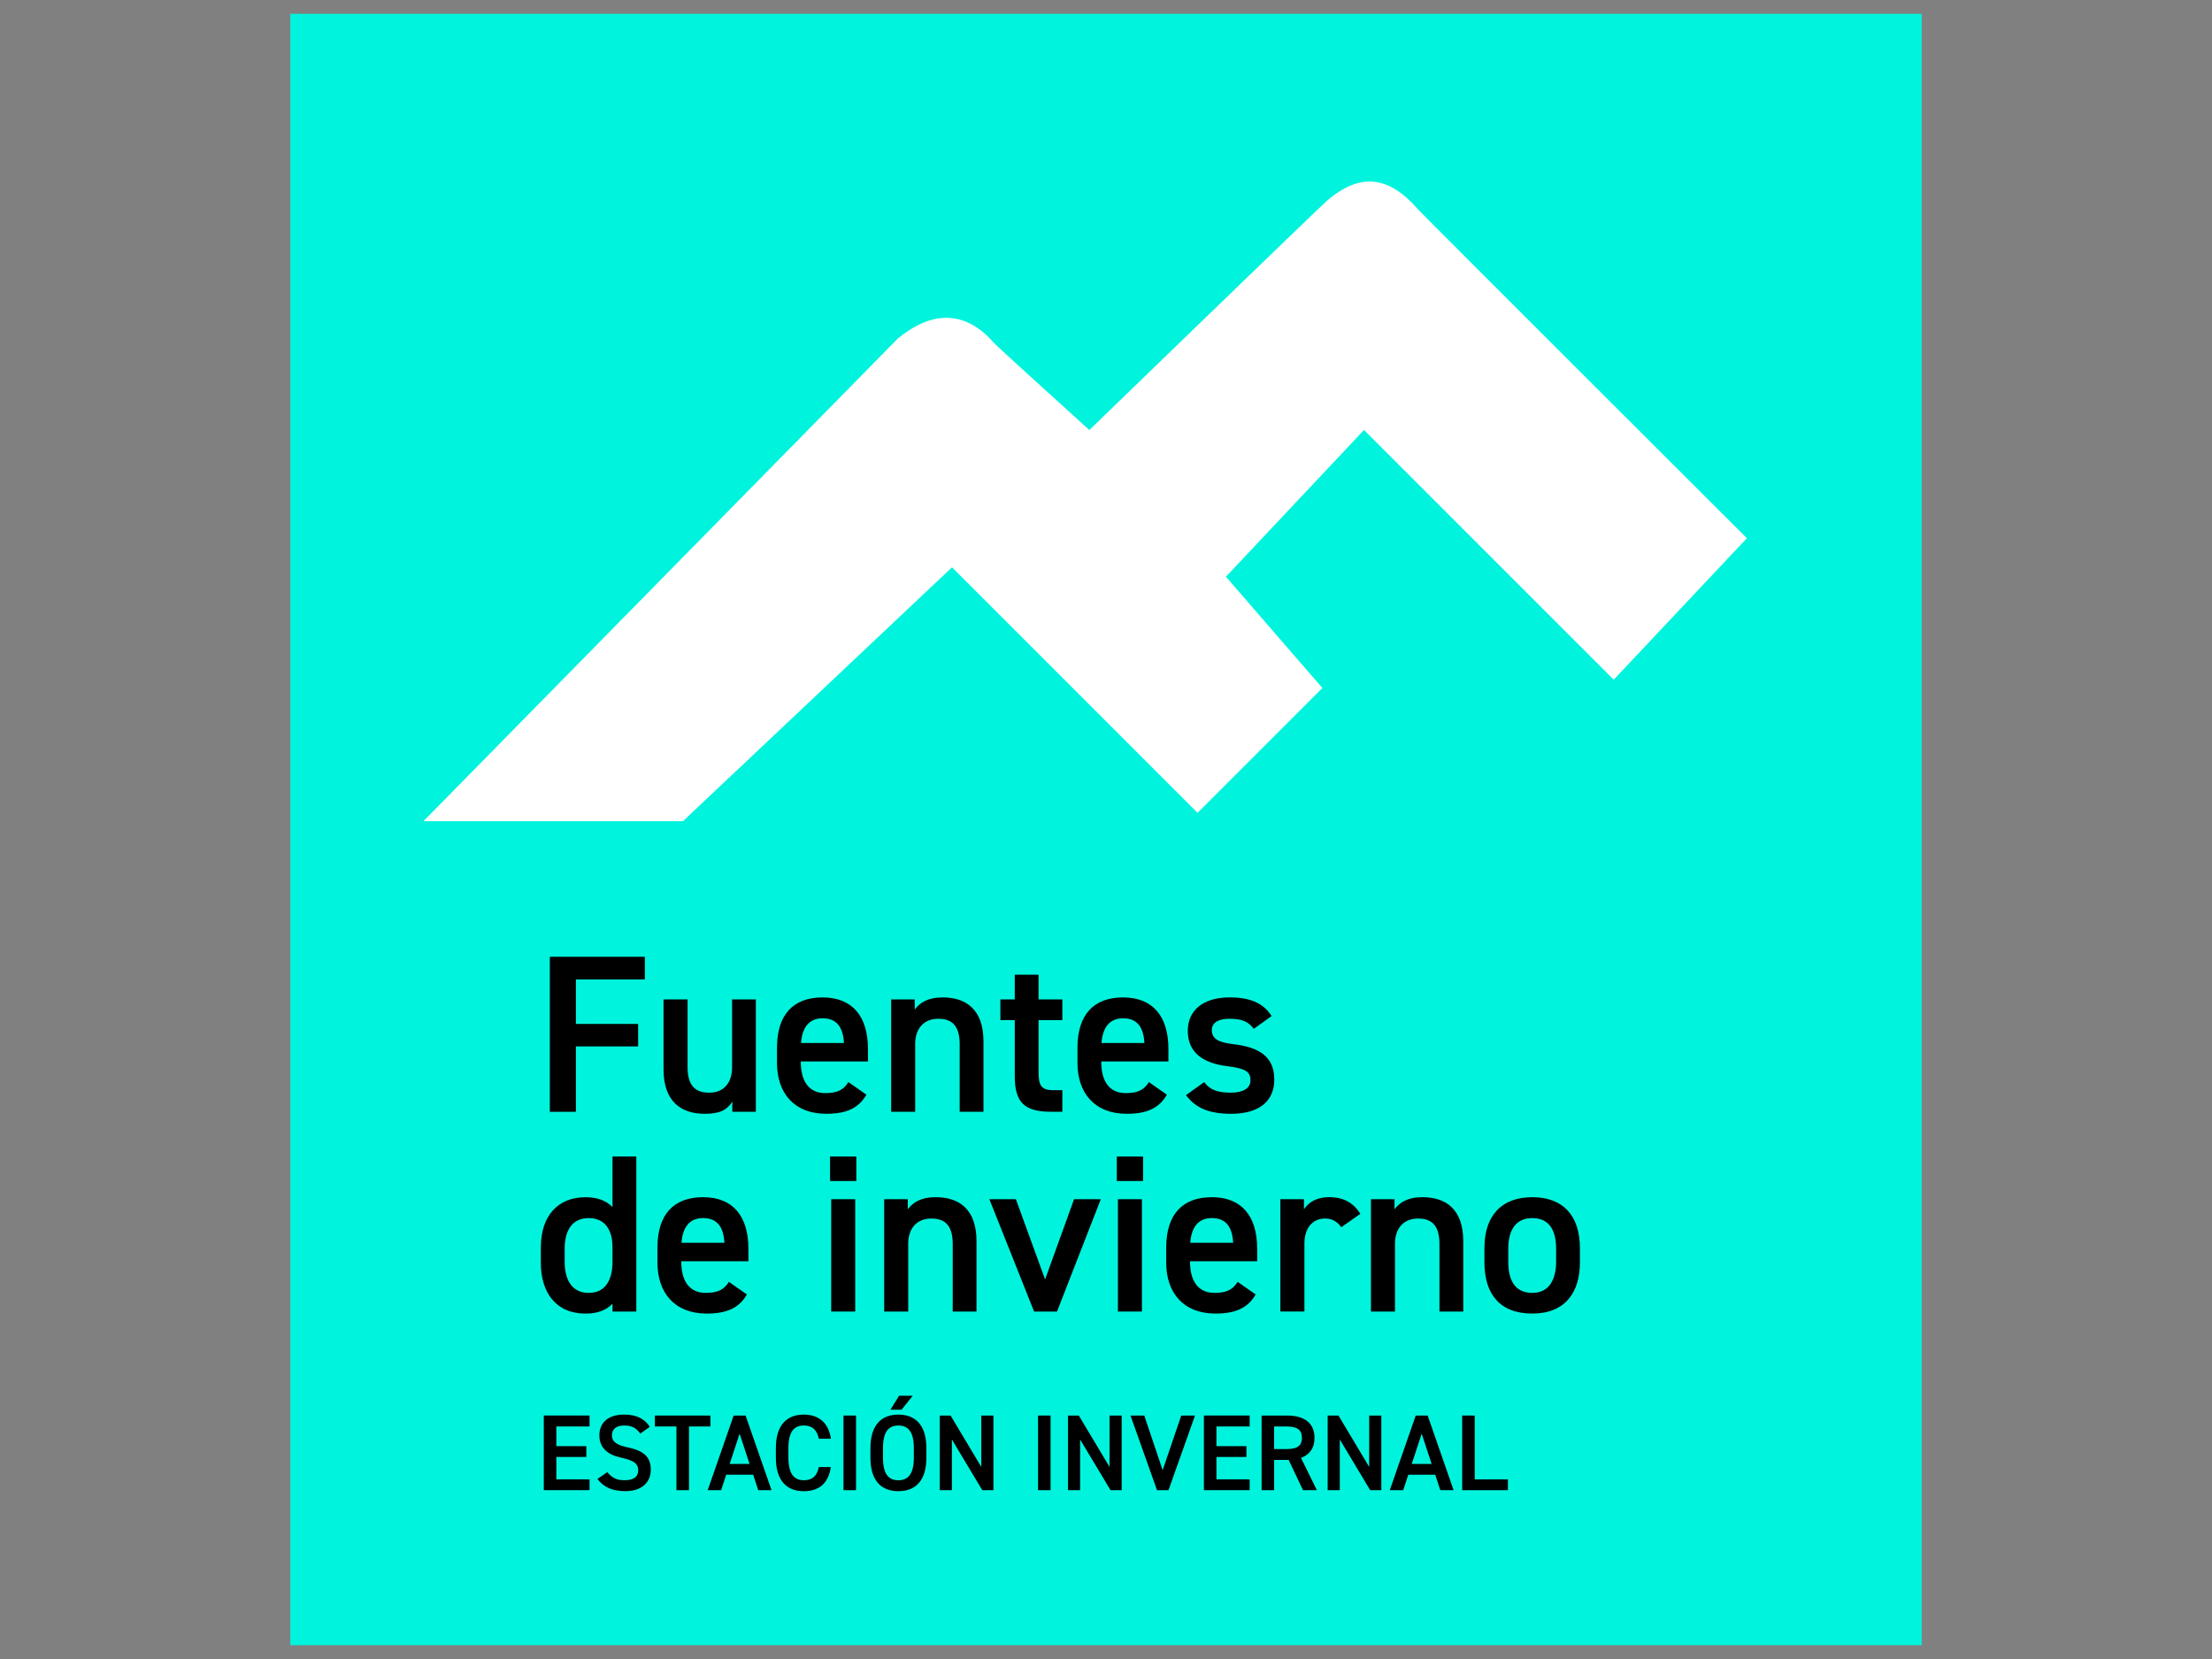 <svg xmlns="http://www.w3.org/2000/svg" id="Capa_1" viewBox="0 0 800 600"><rect x="0" y="0" width="800" height="600" fill="#808080" stroke="none"/><defs><style>.cls-1{fill:#00f4dd;}.cls-2{fill:#fff;}</style></defs><rect class="cls-1" x="105" y="5" width="590" height="590"></rect><path class="cls-2" d="M324.74,122.4c12.22-10.04,24.28-10.32,34.62,1.51,1.29,1.47,34.62,31.61,34.62,31.61,0,0,82.94-80.3,85.79-82.78,12.14-10.55,22.56-9.13,33.11,3.01,1.27,1.46,118.9,118.9,118.9,118.9l-48.16,51.17-90.31-90.31-49.94,53.07,34.89,40.24-45.15,45.15-88.8-88.8-97.3,91.81h-93.85L324.74,122.4Z"></path><g><path d="M233.22,346.02v8.21h-24.94v16.09h22.51v8.13h-22.51v23.65h-9.43v-56.07h34.37Z"></path><path d="M273.37,402.09h-8.53v-3.66c-1.87,2.92-4.31,4.39-9.99,4.39-8.37,0-14.87-4.31-14.87-16.01v-25.35h8.69v24.46c0,7.23,3.25,9.26,7.8,9.26,5.36,0,8.29-3.57,8.29-9.18v-24.54h8.61v40.63Z"></path><path d="M313.35,395.91c-2.84,4.96-7.39,6.91-14.54,6.91-11.62,0-17.8-7.56-17.8-18.36v-5.53c0-11.95,5.85-18.2,16.49-18.2s16.41,6.66,16.41,18.69v4.47h-24.29v.16c0,6.34,2.44,11.29,8.86,11.29,4.79,0,6.74-1.46,8.37-3.98l6.5,4.55Zm-23.65-18.69h15.52c-.32-5.93-2.76-8.94-7.72-8.94s-7.39,3.41-7.8,8.94Z"></path><path d="M322.3,361.46h8.53v3.66c1.79-2.44,4.71-4.39,10.07-4.39,8.37,0,14.79,4.22,14.79,15.93v25.43h-8.61v-24.46c0-7.15-3.25-9.18-7.72-9.18-5.36,0-8.37,3.66-8.37,9.1v24.54h-8.69v-40.63Z"></path><path d="M361.8,361.46h5.2v-8.94h8.61v8.94h8.61v7.48h-8.61v18.61c0,4.71,.73,6.74,5.28,6.74h3.33v7.8h-3.98c-9.75,0-13.24-3.33-13.24-12.92v-20.23h-5.2v-7.48Z"></path><path d="M422.02,395.91c-2.84,4.96-7.39,6.91-14.54,6.91-11.62,0-17.8-7.56-17.8-18.36v-5.53c0-11.95,5.85-18.2,16.49-18.2s16.41,6.66,16.41,18.69v4.47h-24.29v.16c0,6.34,2.44,11.29,8.86,11.29,4.79,0,6.74-1.46,8.37-3.98l6.5,4.55Zm-23.65-18.69h15.52c-.32-5.93-2.76-8.94-7.72-8.94s-7.39,3.41-7.8,8.94Z"></path><path d="M453.47,372.11c-1.95-2.52-3.98-3.66-8.86-3.66-3.66,0-6.34,1.22-6.34,4.14,0,3.41,3.01,4.47,7.72,5.04,9.02,1.06,14.87,4.23,14.87,12.84,0,7.48-5.12,12.35-15.6,12.35-8.29,0-13-2.28-16.33-6.75l6.58-4.71c1.87,2.52,4.31,3.82,9.67,3.82,4.47,0,7.07-1.63,7.07-4.47,0-3.33-2.11-4.31-8.45-5.12-7.72-.97-14.22-4.23-14.22-12.76,0-7.23,5.28-12.11,15.2-12.11,6.66,0,11.94,1.71,15.11,6.74l-6.42,4.63Z"></path><path d="M221.52,418.27h8.61v56.07h-8.61v-2.84c-2.19,2.28-5.28,3.58-9.75,3.58-10.81,0-16.17-7.72-16.17-18.36v-5.53c0-11.7,6.34-18.2,16.17-18.2,4.23,0,7.48,1.22,9.75,3.57v-18.28Zm0,38.03v-5.2c0-6.66-3.01-10.56-8.61-10.56s-8.69,3.98-8.69,11.05v4.71c0,6.34,2.44,11.29,8.69,11.29s8.61-4.96,8.61-11.29Z"></path><path d="M270.12,468.16c-2.84,4.96-7.39,6.91-14.54,6.91-11.62,0-17.8-7.56-17.8-18.36v-5.53c0-11.95,5.85-18.2,16.49-18.2s16.41,6.66,16.41,18.69v4.47h-24.29v.16c0,6.34,2.44,11.29,8.86,11.29,4.79,0,6.74-1.46,8.37-3.98l6.5,4.55Zm-23.65-18.69h15.52c-.32-5.93-2.76-8.94-7.72-8.94s-7.39,3.41-7.8,8.94Z"></path><path d="M300.2,418.27h9.51v8.86h-9.51v-8.86Zm.41,15.44h8.69v40.63h-8.69v-40.63Z"></path><path d="M319.78,433.71h8.53v3.66c1.79-2.44,4.71-4.39,10.07-4.39,8.37,0,14.79,4.22,14.79,15.93v25.43h-8.61v-24.46c0-7.15-3.25-9.18-7.72-9.18-5.36,0-8.37,3.66-8.37,9.1v24.54h-8.69v-40.63Z"></path><path d="M398.12,433.71l-15.84,40.63h-8.29l-16.17-40.63h9.59l10.56,29.01,10.48-29.01h9.67Z"></path><path d="M403.9,418.27h9.51v8.86h-9.51v-8.86Zm.41,15.44h8.69v40.63h-8.69v-40.63Z"></path><path d="M454.12,468.16c-2.84,4.96-7.39,6.91-14.54,6.91-11.62,0-17.8-7.56-17.8-18.36v-5.53c0-11.95,5.85-18.2,16.49-18.2s16.41,6.66,16.41,18.69v4.47h-24.29v.16c0,6.34,2.44,11.29,8.86,11.29,4.79,0,6.74-1.46,8.37-3.98l6.5,4.55Zm-23.65-18.69h15.52c-.32-5.93-2.76-8.94-7.72-8.94s-7.39,3.41-7.8,8.94Z"></path><path d="M485.09,443.86c-1.3-1.87-3.09-3.17-5.85-3.17-4.39,0-7.48,3.25-7.48,9.1v24.54h-8.69v-40.63h8.53v3.66c1.54-2.36,4.31-4.39,9.1-4.39,5.2,0,8.77,2.03,11.29,6.01l-6.91,4.88Z"></path><path d="M495.82,433.71h8.53v3.66c1.79-2.44,4.71-4.39,10.07-4.39,8.37,0,14.79,4.22,14.79,15.93v25.43h-8.61v-24.46c0-7.15-3.25-9.18-7.72-9.18-5.36,0-8.37,3.66-8.37,9.1v24.54h-8.69v-40.63Z"></path><path d="M571.4,456.54c0,10.81-5.28,18.53-17.23,18.53s-17.31-7.31-17.31-18.53v-5.12c0-11.95,6.34-18.44,17.31-18.44s17.23,6.5,17.23,18.44v5.12Zm-8.61-.24v-4.71c0-7.07-2.84-11.05-8.61-11.05s-8.69,4.06-8.69,11.05v4.71c0,6.34,2.11,11.29,8.69,11.29,6.17,0,8.61-4.96,8.61-11.29Z"></path></g><g><path d="M213.22,511.95v3.95h-12.01v7.12h10.84v3.91h-10.84v8.1h12.01v3.91h-16.55v-27h16.55Z"></path><path d="M231.57,518.49c-1.33-1.84-2.78-2.94-5.83-2.94-2.78,0-4.42,1.25-4.42,3.52,0,2.58,2.04,3.6,5.79,4.42,5.44,1.17,8.26,3.21,8.26,8.06,0,4.03-2.7,7.75-9.2,7.75-4.62,0-7.87-1.41-10.1-4.42l3.56-2.46c1.61,1.92,3.21,2.93,6.3,2.93,3.72,0,4.89-1.64,4.89-3.6,0-2.15-1.21-3.48-5.91-4.5-5.2-1.1-8.14-3.6-8.14-8.18,0-4.07,2.66-7.47,9-7.47,4.31,0,7.32,1.45,9.24,4.42l-3.44,2.46Z"></path><path d="M256.93,511.95v3.95h-7.75v23.05h-4.54v-23.05h-7.79v-3.95h20.08Z"></path><path d="M255.95,538.95l9.39-27h4.31l9.39,27h-4.81l-1.84-5.6h-9.74l-1.84,5.6h-4.85Zm7.94-9.51h7.2l-3.6-10.92-3.6,10.92Z"></path><path d="M296.14,520.32c-.7-3.29-2.46-4.77-5.44-4.77-3.6,0-5.56,2.35-5.56,8.18v3.44c0,5.75,1.96,8.18,5.56,8.18,3.09,0,4.74-1.49,5.44-4.77h4.34c-.9,6.07-4.42,8.73-9.78,8.73-6.03,0-10.1-3.64-10.1-12.13v-3.44c0-8.49,4.07-12.13,10.1-12.13,5.36,0,8.92,2.86,9.82,8.73h-4.38Z"></path><path d="M309.6,538.95h-4.54v-27h4.54v27Z"></path><path d="M324.9,539.31c-6.03,0-10.1-3.64-10.1-12.13v-3.44c0-8.49,4.07-12.13,10.1-12.13s10.14,3.64,10.14,12.13v3.44c0,8.49-4.07,12.13-10.14,12.13Zm-5.56-12.13c0,5.83,1.96,8.18,5.56,8.18s5.6-2.35,5.6-8.18v-3.44c0-5.83-2-8.18-5.6-8.18s-5.56,2.35-5.56,8.18v3.44Zm5.83-22.39h4.93l-4.03,5.05h-4.03l3.13-5.05Z"></path><path d="M359.29,511.95v27h-4.03l-11-18.35v18.35h-4.38v-27h3.91l11.11,18.59v-18.59h4.38Z"></path><path d="M379.96,538.95h-4.54v-27h4.54v27Z"></path><path d="M405.67,511.95v27h-4.03l-11-18.35v18.35h-4.38v-27h3.91l11.11,18.59v-18.59h4.38Z"></path><path d="M413.84,511.95l6.65,19.76,6.73-19.76h4.97l-9.59,27h-4.15l-9.59-27h4.97Z"></path><path d="M451.96,511.95v3.95h-12.01v7.12h10.84v3.91h-10.84v8.1h12.01v3.91h-16.55v-27h16.55Z"></path><path d="M471.25,538.95l-5.2-10.96h-5.24v10.96h-4.54v-27h9.2c6.22,0,9.94,2.7,9.94,8.06,0,3.72-1.76,6.1-4.89,7.24l5.75,11.7h-5.01Zm-6.11-14.87c3.84,0,5.71-1.02,5.71-4.07s-1.88-4.11-5.71-4.11h-4.34v8.18h4.34Z"></path><path d="M499.58,511.95v27h-4.03l-11-18.35v18.35h-4.38v-27h3.91l11.11,18.59v-18.59h4.38Z"></path><path d="M502.63,538.95l9.39-27h4.31l9.39,27h-4.81l-1.84-5.6h-9.74l-1.84,5.6h-4.85Zm7.94-9.51h7.2l-3.6-10.92-3.6,10.92Z"></path><path d="M533.35,535.04h12.01v3.91h-16.55v-27h4.54v23.09Z"></path></g></svg>